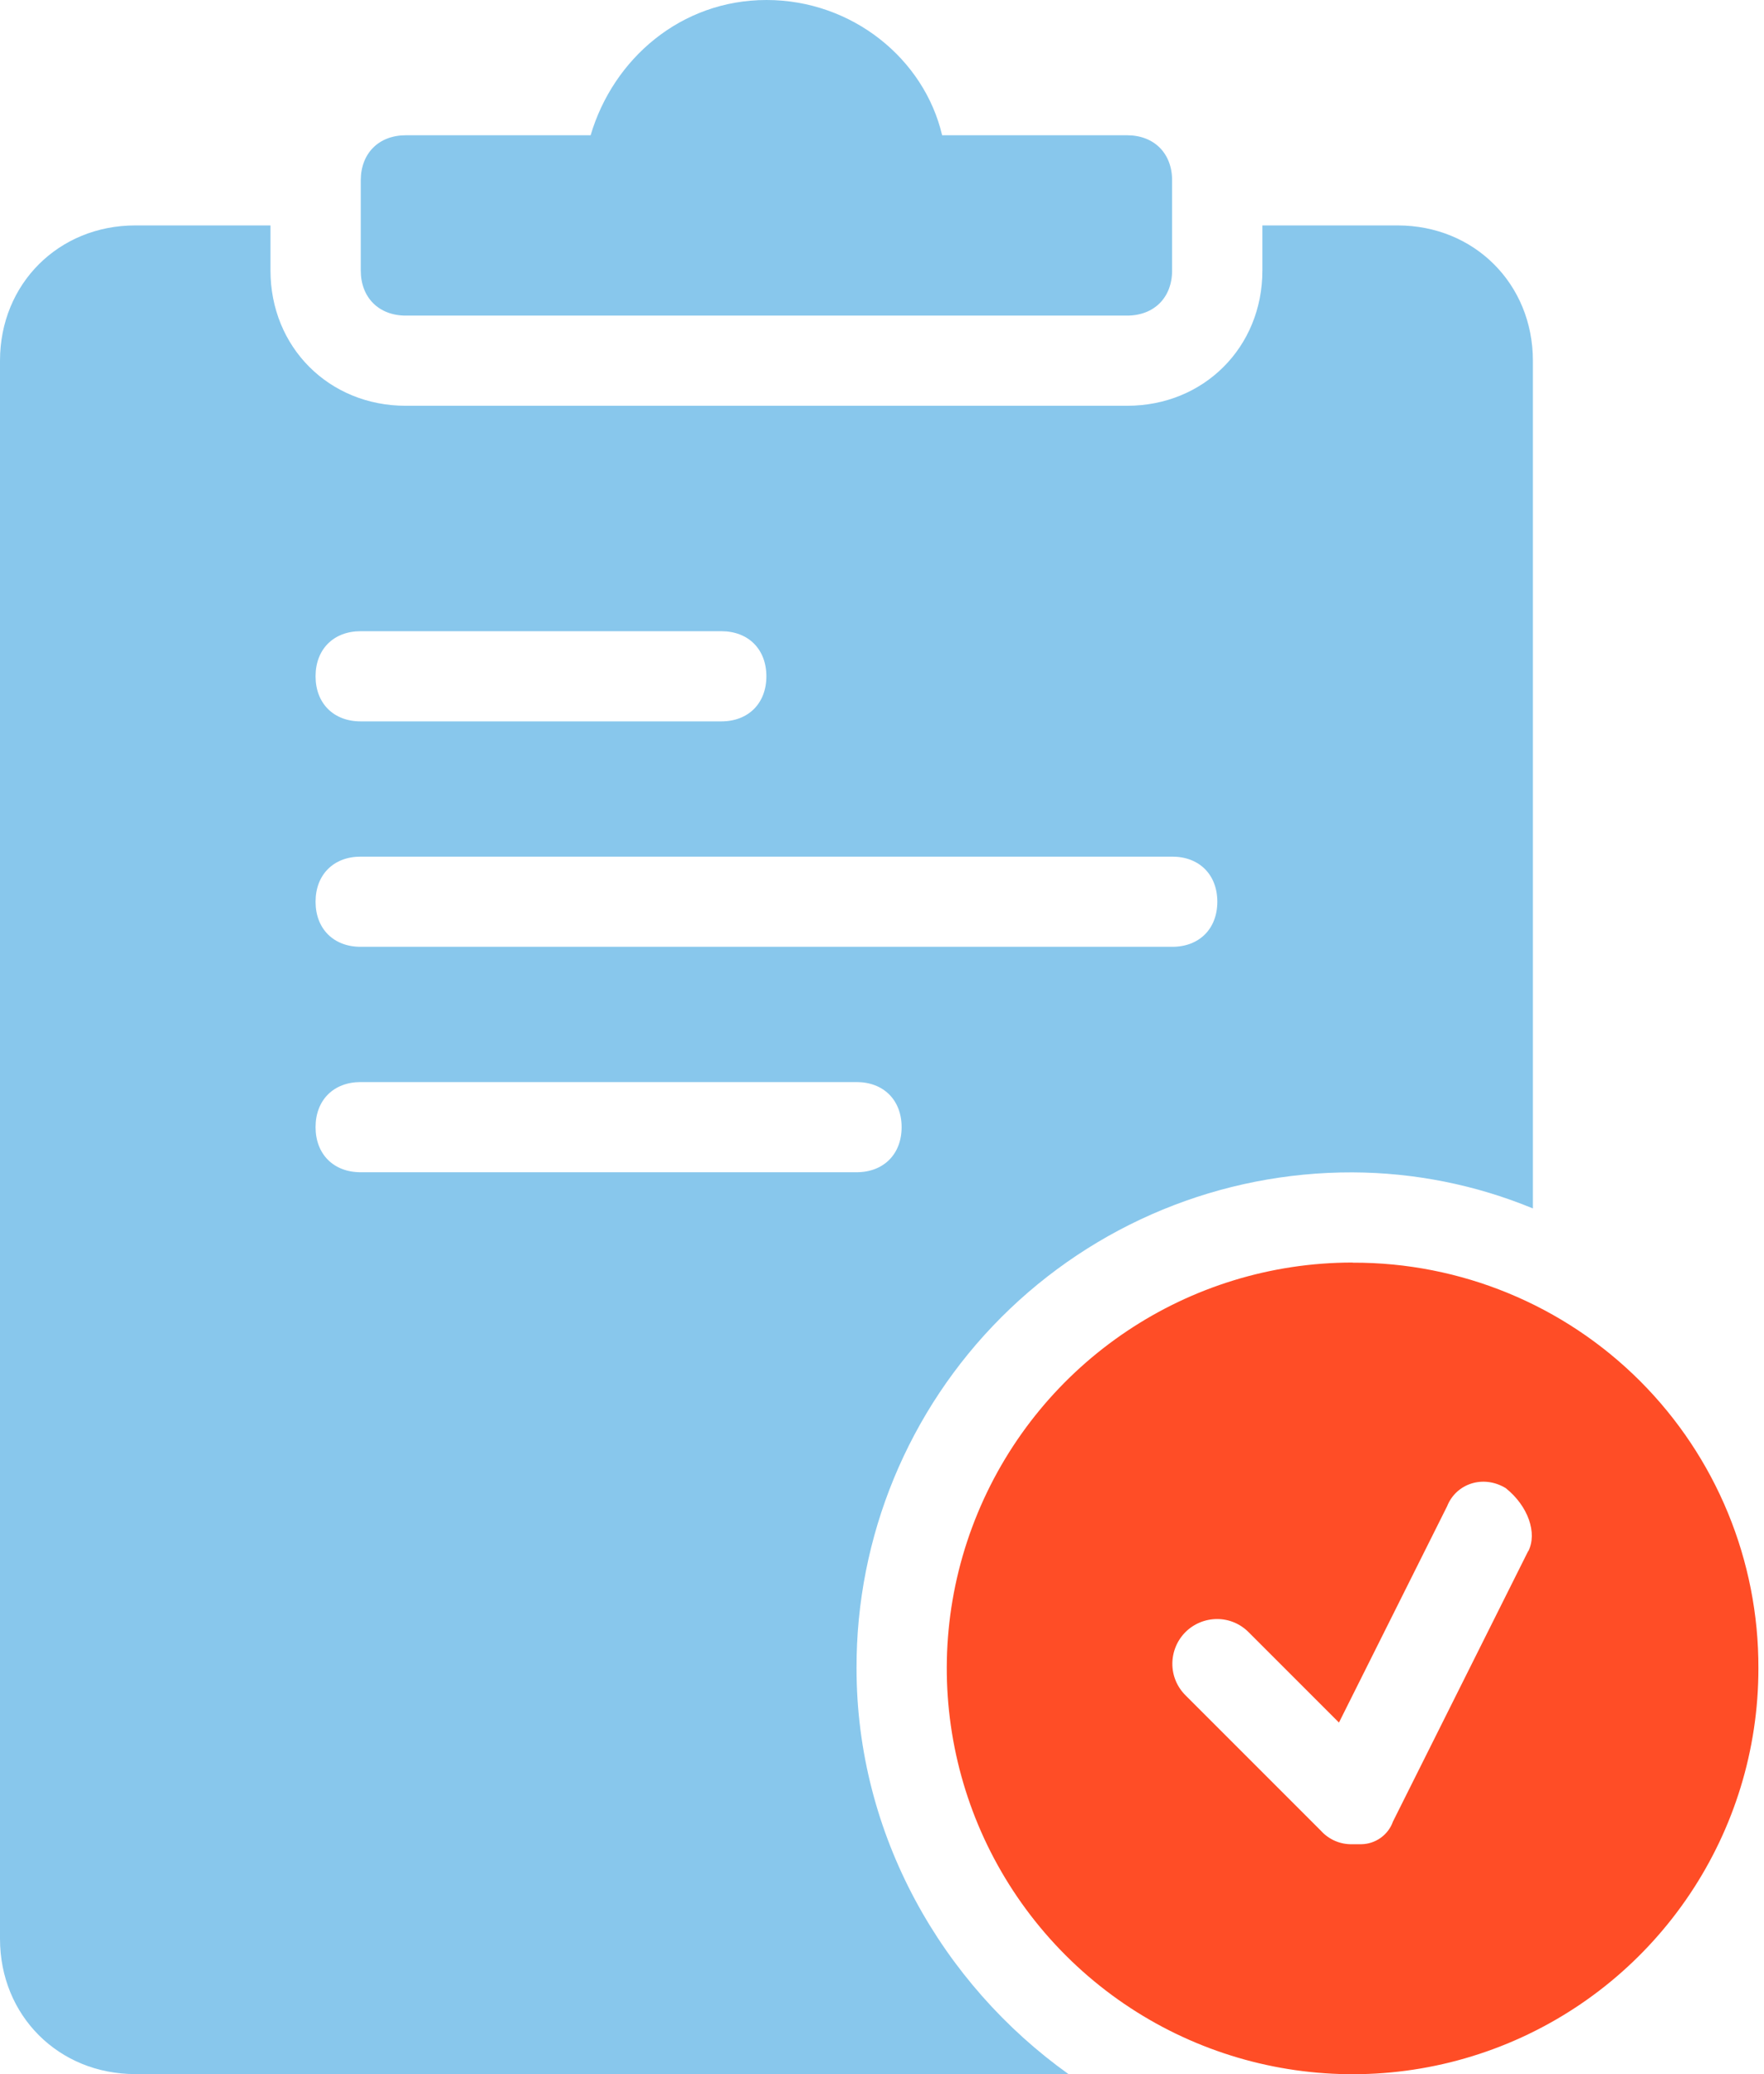<?xml version="1.0" encoding="UTF-8"?>
<svg xmlns="http://www.w3.org/2000/svg" xmlns:xlink="http://www.w3.org/1999/xlink" id="Layer_2" data-name="Layer 2" viewBox="0 0 138.91 163.31">
  <defs>
    <clipPath id="clippath">
      <rect width="138.91" height="163.31" style="fill: none;"></rect>
    </clipPath>
  </defs>
  <g id="Icons">
    <g>
      <path d="m31.95,24.85h56.8c2.13,0,3.55-1.42,3.55-3.55v-7.1c0-2.13-1.42-3.55-3.55-3.55h-14.56C72.78,4.63,67.1,0,60.36,0s-12.07,4.63-13.85,10.65h-14.55c-2.13,0-3.55,1.42-3.55,3.55v7.1c0,2.13,1.42,3.55,3.55,3.55h0Z" style="fill: #88c7ec;"></path>
      <g style="clip-path: url(#clippath);">
        <path d="m67.45,131.36c-.03-10.37,4.08-20.32,11.41-27.65,7.33-7.33,17.28-11.43,27.65-11.4,4.87.02,9.7.98,14.2,2.84V28.4c0-6.04-4.61-10.65-10.65-10.65h-10.65v3.55c0,6.04-4.61,10.65-10.65,10.65H31.95c-6.04,0-10.65-4.61-10.65-10.65v-3.55h-10.65C4.62,17.75,0,22.35,0,28.4v124.26c0,6.04,4.61,10.65,10.65,10.65h73.49c-9.94-7.1-16.69-18.81-16.69-31.95h0ZM28.4,49.7h28.4c2.13,0,3.55,1.42,3.55,3.55s-1.42,3.55-3.55,3.55h-28.4c-2.13,0-3.55-1.42-3.55-3.55s1.42-3.55,3.55-3.55h0Zm0,17.75h63.91c2.13,0,3.55,1.42,3.55,3.55s-1.42,3.55-3.55,3.55H28.4c-2.13,0-3.55-1.42-3.55-3.55s1.42-3.55,3.55-3.55h0Zm-3.55,21.3c0-2.13,1.42-3.55,3.55-3.55h39.05c2.13,0,3.55,1.42,3.55,3.55s-1.42,3.55-3.55,3.55H28.4c-2.13,0-3.55-1.42-3.55-3.55h0Z" style="fill: #88c7ec;"></path>
        <path d="m106.51,99.41c-12.92,0-24.57,7.79-29.52,19.73-4.95,11.94-2.21,25.68,6.93,34.82,9.14,9.14,22.88,11.87,34.82,6.93,11.94-4.95,19.73-16.6,19.73-29.52.03-8.48-3.32-16.63-9.32-22.63-6-6-14.15-9.35-22.63-9.32h0Zm13.83,22.72l-10.65,21.3c-.37,1.05-1.37,1.76-2.48,1.78h-.71c-.94.03-1.85-.36-2.48-1.06l-10.65-10.65c-.67-.66-1.05-1.55-1.05-2.49,0-.94.37-1.84,1.03-2.5.66-.66,1.56-1.03,2.5-1.03.94,0,1.83.38,2.49,1.05l7.1,7.1,8.52-17.04c.71-1.78,2.84-2.49,4.61-1.42,1.78,1.42,2.5,3.55,1.78,4.97h0Z" style="fill: #ff4d26;"></path>
      </g>
    </g>
  </g>
</svg>
